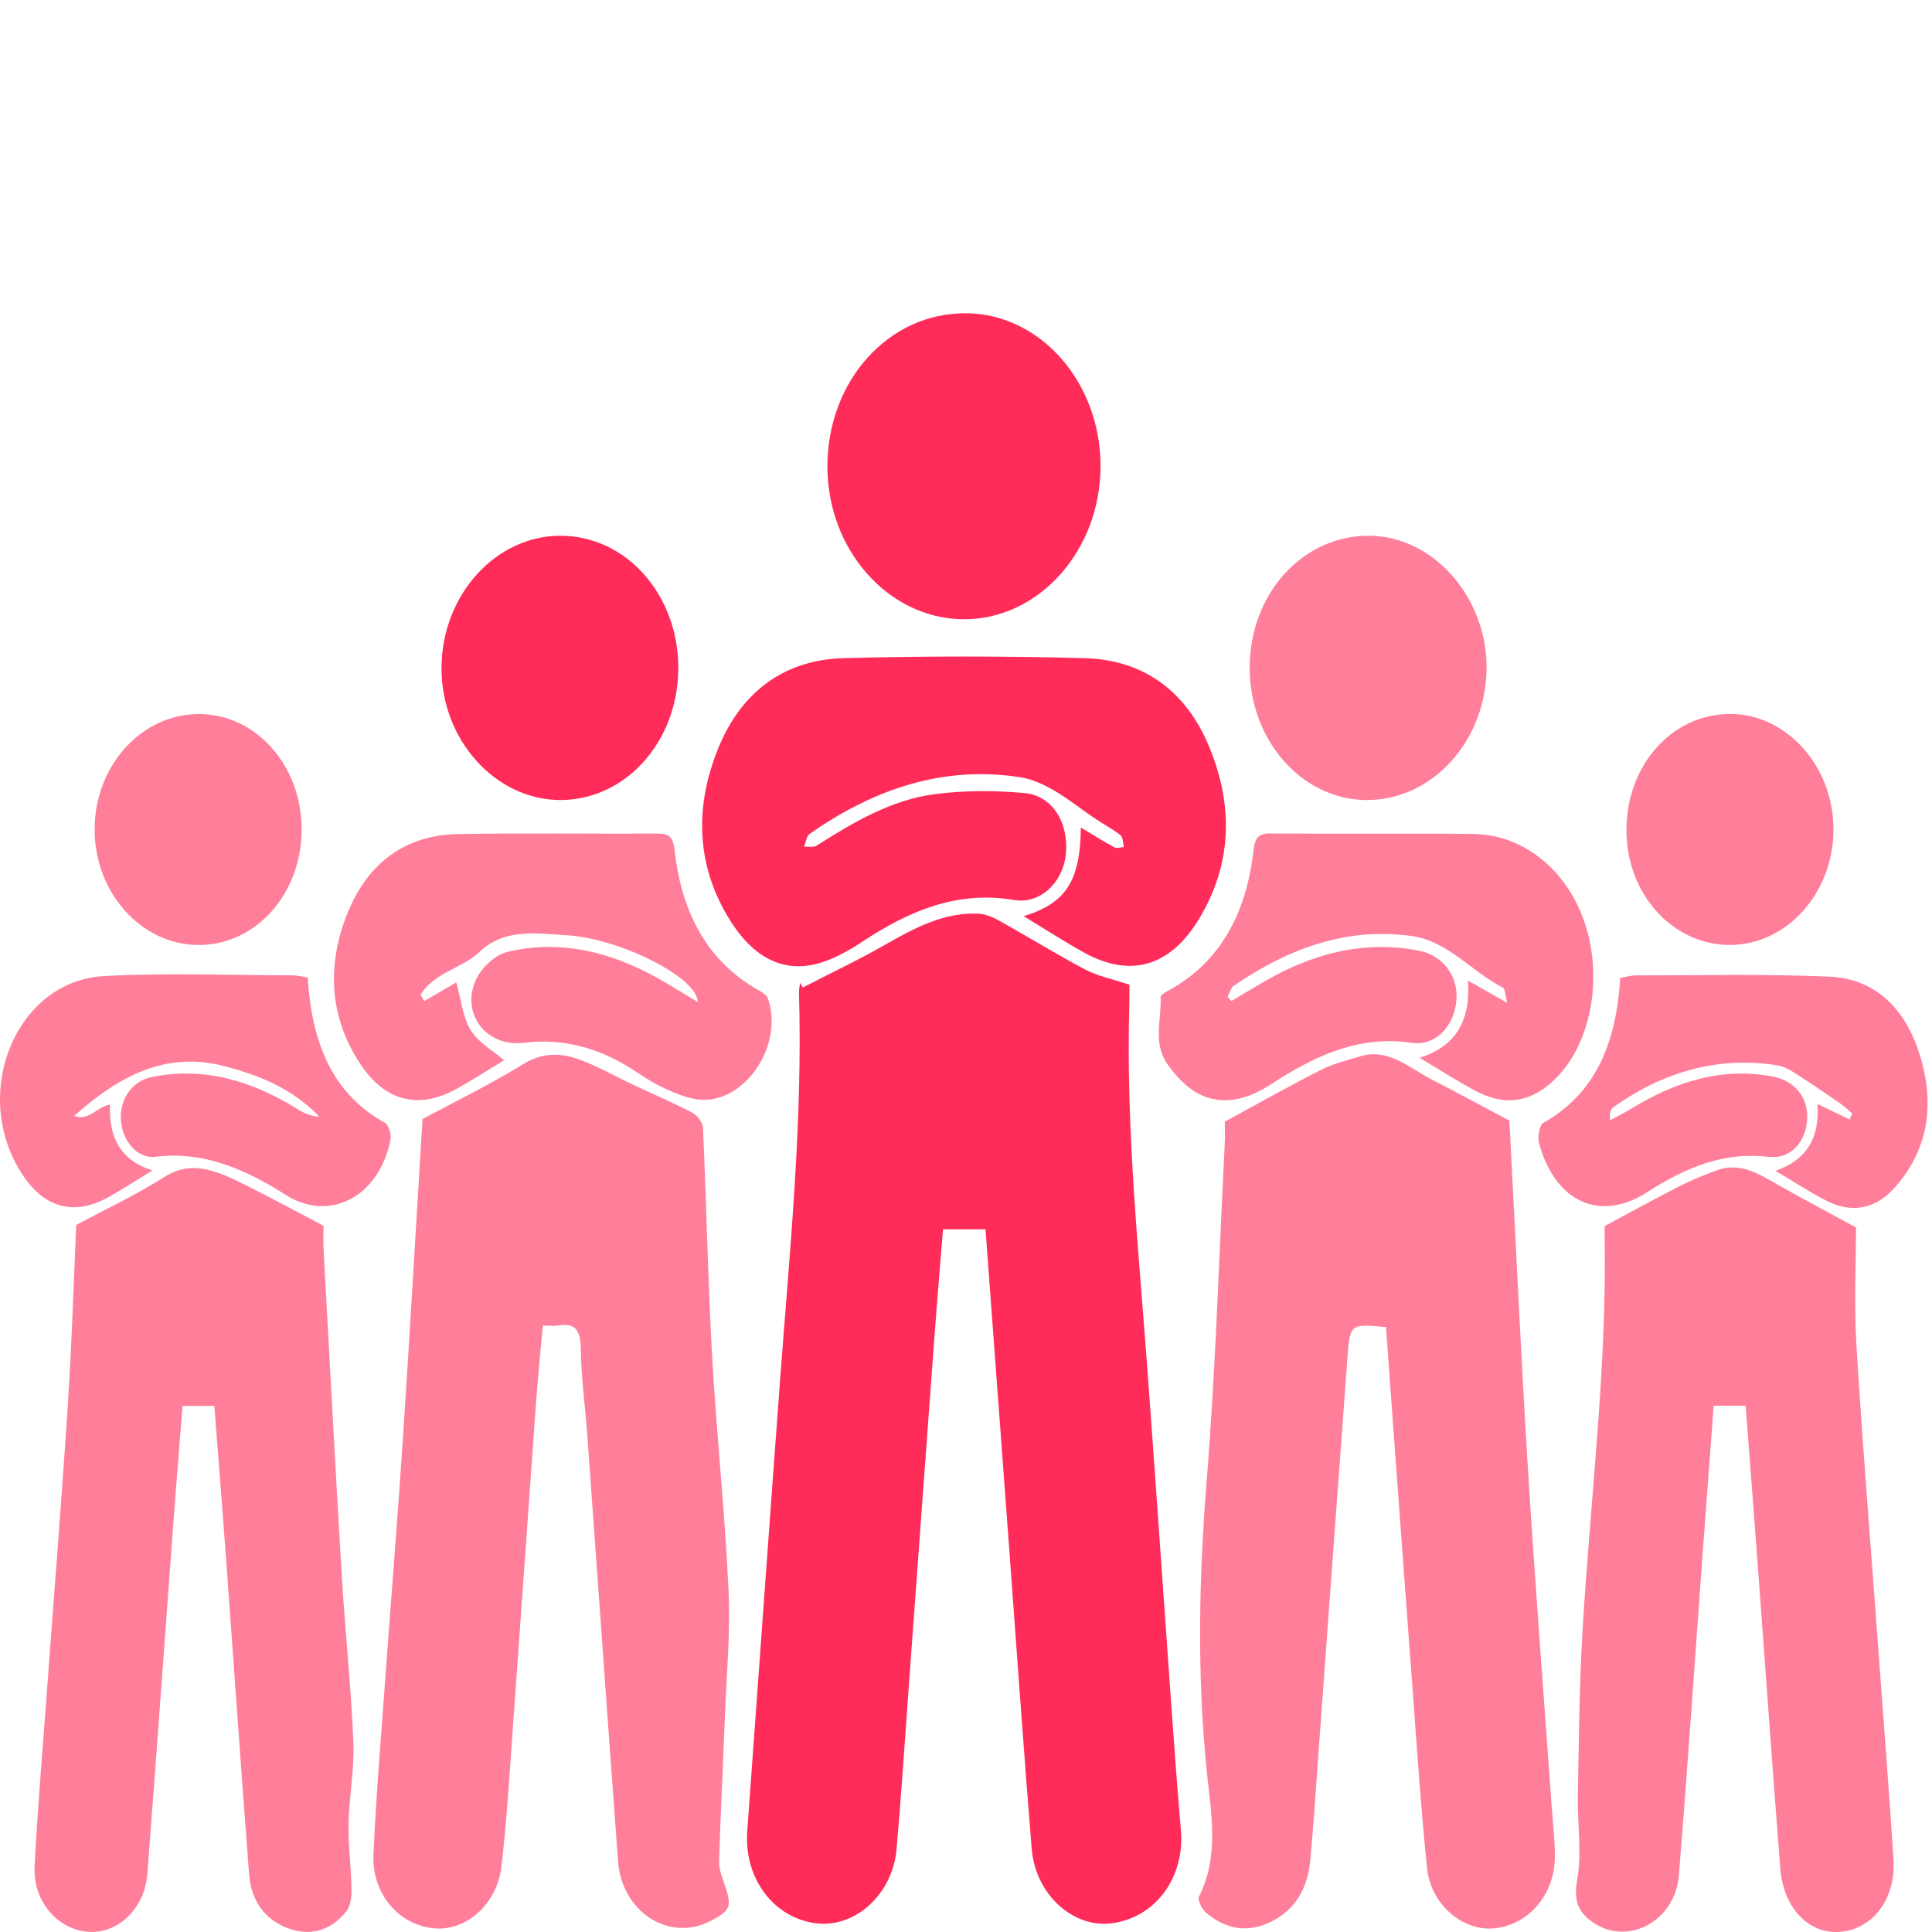 <svg width="80" height="80" viewBox="0 0 80 80" fill="none" xmlns="http://www.w3.org/2000/svg">
<path fill-rule="evenodd" clip-rule="evenodd" d="M33.241 40.89C34.379 40.303 35.535 39.758 36.649 39.12C37.858 38.427 39.071 37.783 40.469 37.83C40.76 37.839 41.068 37.954 41.333 38.101C42.538 38.771 43.716 39.502 44.932 40.144C45.46 40.423 46.059 40.538 46.766 40.775C46.766 40.964 46.773 41.269 46.764 41.573C46.613 46.681 47.147 51.746 47.52 56.822C47.861 61.436 48.174 66.052 48.505 70.667C48.627 72.369 48.75 74.071 48.898 75.77C49.069 77.725 47.867 79.382 46.064 79.636C44.454 79.863 42.875 78.457 42.72 76.554C42.385 72.433 42.099 68.308 41.793 64.184C41.466 59.776 41.14 55.369 40.808 50.904C40.223 50.904 39.666 50.904 39.047 50.904C38.926 52.426 38.797 53.944 38.685 55.463C38.328 60.278 37.978 65.094 37.625 69.91C37.462 72.131 37.319 74.353 37.125 76.57C36.963 78.421 35.44 79.815 33.841 79.644C32.06 79.455 30.798 77.785 30.941 75.836C31.4 69.578 31.841 63.319 32.308 57.062C32.704 51.755 33.242 46.458 33.084 41.119C33.08 40.98 33.112 40.84 33.128 40.7C33.165 40.764 33.203 40.827 33.241 40.89Z" fill="#FF2B59"/>
<path fill-rule="evenodd" clip-rule="evenodd" d="M42.387 37.937C44.152 37.397 44.729 36.472 44.756 34.266C45.238 34.555 45.682 34.837 46.141 35.085C46.247 35.142 46.404 35.081 46.538 35.075C46.495 34.908 46.501 34.665 46.403 34.588C46.065 34.323 45.685 34.125 45.331 33.886C44.76 33.5 44.215 33.06 43.624 32.719C43.196 32.472 42.723 32.258 42.251 32.184C39.073 31.691 36.196 32.66 33.525 34.53C33.398 34.619 33.367 34.879 33.291 35.058C33.469 35.047 33.681 35.102 33.82 35.014C35.356 34.033 36.931 33.114 38.706 32.884C39.932 32.726 41.192 32.726 42.423 32.839C43.59 32.947 44.266 34.08 44.133 35.382C44.018 36.519 43.087 37.455 41.987 37.267C39.656 36.869 37.653 37.707 35.712 38.99C35.16 39.355 34.565 39.693 33.949 39.875C32.356 40.344 31.139 39.543 30.258 38.155C28.833 35.909 28.738 33.451 29.738 30.992C30.733 28.546 32.573 27.316 34.933 27.253C38.255 27.163 41.583 27.163 44.906 27.253C47.229 27.315 49.061 28.497 50.065 30.91C51.085 33.359 51.024 35.804 49.631 38.08C48.426 40.047 46.79 40.493 44.885 39.442C44.08 38.998 43.303 38.491 42.387 37.937Z" fill="#FF2B59"/>
<path fill-rule="evenodd" clip-rule="evenodd" d="M45.571 19.338C45.551 22.837 42.976 25.681 39.863 25.642C36.77 25.602 34.255 22.755 34.262 19.301C34.269 15.743 36.815 12.941 40.013 12.971C43.099 13 45.59 15.854 45.571 19.338Z" fill="#FF2B59"/>
<path fill-rule="evenodd" clip-rule="evenodd" d="M17.495 46.336C18.843 45.611 20.286 44.913 21.656 44.067C22.417 43.597 23.154 43.586 23.894 43.84C24.703 44.117 25.465 44.566 26.25 44.934C27.056 45.312 27.875 45.659 28.666 46.072C28.863 46.175 29.099 46.472 29.109 46.692C29.252 49.841 29.312 52.996 29.487 56.142C29.668 59.376 30.018 62.599 30.167 65.834C30.25 67.616 30.08 69.412 30.012 71.201C29.937 73.161 29.837 75.119 29.776 77.078C29.767 77.381 29.889 77.7 29.991 77.994C30.318 78.941 30.267 79.101 29.431 79.54C27.724 80.437 25.747 79.182 25.591 77.07C25.157 71.187 24.744 65.302 24.318 59.419C24.233 58.236 24.065 57.056 24.051 55.874C24.042 55.073 23.815 54.764 23.11 54.886C22.935 54.916 22.753 54.89 22.476 54.89C22.377 56.014 22.267 57.094 22.189 58.177C21.857 62.792 21.537 67.407 21.203 72.023C21.076 73.781 20.969 75.544 20.763 77.292C20.578 78.859 19.296 79.971 17.976 79.848C16.516 79.713 15.39 78.423 15.464 76.779C15.577 74.294 15.786 71.815 15.966 69.335C16.204 66.046 16.474 62.762 16.69 59.472C16.98 55.06 17.232 50.646 17.495 46.336Z" fill="#FF2B59" fill-opacity="0.6"/>
<path fill-rule="evenodd" clip-rule="evenodd" d="M57.392 54.952C55.916 54.812 55.9 54.81 55.794 56.23C55.376 61.853 54.97 67.478 54.558 73.101C54.46 74.427 54.38 75.757 54.249 77.079C54.135 78.22 53.619 79.081 52.655 79.564C51.689 80.049 50.778 79.907 49.948 79.209C49.781 79.069 49.578 78.67 49.64 78.549C50.484 76.901 50.159 75.147 49.981 73.447C49.561 69.401 49.64 65.379 49.965 61.326C50.337 56.69 50.477 52.029 50.713 47.379C50.732 47.006 50.716 46.631 50.716 46.446C52.114 45.687 53.396 44.961 54.704 44.298C55.217 44.038 55.783 43.903 56.331 43.738C57.492 43.388 58.352 44.224 59.296 44.707C60.324 45.233 61.339 45.788 62.496 46.402C62.497 46.42 62.515 46.669 62.528 46.919C62.773 51.568 62.984 56.219 63.271 60.864C63.557 65.483 63.918 70.096 64.245 74.711C64.296 75.432 64.385 76.153 64.384 76.874C64.381 78.459 63.291 79.716 61.855 79.85C60.573 79.969 59.248 78.865 59.093 77.368C58.83 74.84 58.669 72.298 58.478 69.762C58.175 65.725 57.882 61.687 57.586 57.65C57.522 56.759 57.458 55.87 57.392 54.952Z" fill="#FF2B59" fill-opacity="0.6"/>
<path fill-rule="evenodd" clip-rule="evenodd" d="M72.283 58.209C71.809 58.209 71.425 58.209 70.959 58.209C70.795 60.418 70.631 62.6 70.47 64.781C70.155 69.078 69.867 73.377 69.517 77.671C69.367 79.506 67.484 80.559 66.058 79.662C65.438 79.272 65.132 78.823 65.306 77.856C65.51 76.726 65.312 75.511 65.335 74.334C65.379 72.054 65.396 69.772 65.531 67.499C65.856 62.016 66.553 56.559 66.442 51.045C66.439 50.903 66.454 50.759 66.454 50.764C67.526 50.19 68.513 49.642 69.515 49.132C70.031 48.869 70.567 48.65 71.107 48.455C72.098 48.094 72.909 48.662 73.741 49.128C74.703 49.669 75.677 50.187 76.854 50.828C76.854 52.299 76.769 54.007 76.871 55.702C77.119 59.8 77.456 63.892 77.755 67.987C77.975 70.986 78.211 73.983 78.405 76.985C78.512 78.622 77.558 79.878 76.2 79.993C74.915 80.102 73.849 79.023 73.72 77.384C73.397 73.291 73.111 69.195 72.806 65.101C72.638 62.828 72.462 60.557 72.283 58.209Z" fill="#FF2B59" fill-opacity="0.6"/>
<path fill-rule="evenodd" clip-rule="evenodd" d="M8.875 58.215C8.383 58.215 8.001 58.215 7.56 58.215C7.435 59.8 7.306 61.347 7.191 62.895C6.827 67.797 6.478 72.701 6.101 77.601C5.992 79.024 4.887 80.074 3.676 79.995C2.403 79.913 1.361 78.737 1.433 77.289C1.557 74.835 1.771 72.385 1.95 69.934C2.238 66.013 2.554 62.093 2.809 58.169C2.972 55.662 3.047 53.148 3.157 50.722C4.384 50.065 5.645 49.473 6.826 48.724C7.54 48.272 8.216 48.303 8.914 48.525C9.506 48.713 10.069 49.023 10.633 49.308C11.521 49.758 12.4 50.232 13.398 50.757C13.398 50.977 13.379 51.38 13.401 51.781C13.645 56.256 13.883 60.731 14.15 65.204C14.288 67.513 14.535 69.816 14.633 72.127C14.681 73.245 14.456 74.374 14.435 75.5C14.417 76.413 14.54 77.329 14.555 78.245C14.56 78.547 14.511 78.934 14.345 79.142C13.673 79.98 12.799 80.192 11.864 79.823C10.959 79.465 10.399 78.694 10.316 77.626C9.977 73.245 9.678 68.86 9.357 64.477C9.205 62.406 9.038 60.337 8.875 58.215Z" fill="#FF2B59" fill-opacity="0.6"/>
<path fill-rule="evenodd" clip-rule="evenodd" d="M58.78 43.801C60.268 43.331 60.906 42.286 60.783 40.601C61.315 40.903 61.792 41.175 62.408 41.526C62.327 41.216 62.326 40.947 62.233 40.899C60.954 40.243 59.947 38.97 58.477 38.761C55.781 38.379 53.355 39.267 51.089 40.819C50.967 40.903 50.916 41.116 50.831 41.269C50.884 41.329 50.937 41.389 50.991 41.449C51.409 41.201 51.826 40.951 52.245 40.704C54.293 39.495 56.444 38.913 58.766 39.367C59.739 39.557 60.388 40.417 60.309 41.407C60.224 42.476 59.452 43.332 58.456 43.182C56.287 42.857 54.456 43.708 52.649 44.885C50.892 46.03 49.467 45.699 48.326 44.041C47.736 43.183 48.097 42.206 48.059 41.281C48.055 41.192 48.278 41.072 48.41 41C50.556 39.819 51.604 37.794 51.903 35.238C51.968 34.683 52.103 34.508 52.603 34.512C55.406 34.536 58.209 34.499 61.012 34.533C63.077 34.558 64.868 36.016 65.608 38.176C66.369 40.4 65.918 43.061 64.525 44.546C63.533 45.606 62.416 45.85 61.171 45.207C60.398 44.808 59.66 44.323 58.78 43.801Z" fill="#FF2B59" fill-opacity="0.6"/>
<path fill-rule="evenodd" clip-rule="evenodd" d="M28.892 41.491C28.883 40.466 25.638 38.849 23.45 38.725C22.223 38.654 20.907 38.424 19.864 39.41C19.118 40.117 17.996 40.25 17.414 41.188C17.465 41.277 17.515 41.365 17.565 41.452C18.029 41.183 18.491 40.915 18.895 40.68C19.084 41.356 19.153 42.105 19.488 42.651C19.812 43.18 20.41 43.499 20.875 43.9C20.288 44.256 19.617 44.693 18.924 45.078C17.363 45.947 15.962 45.629 14.928 44.07C13.622 42.104 13.516 39.926 14.414 37.75C15.286 35.64 16.878 34.577 18.946 34.538C21.699 34.486 24.453 34.534 27.206 34.514C27.677 34.511 27.87 34.624 27.935 35.211C28.219 37.774 29.274 39.796 31.407 41C31.556 41.084 31.75 41.2 31.802 41.351C32.478 43.331 30.775 45.778 28.877 45.524C28.375 45.456 27.878 45.235 27.407 45.013C26.955 44.801 26.538 44.499 26.108 44.231C24.736 43.375 23.292 42.985 21.702 43.18C20.15 43.371 19.076 41.992 19.697 40.587C19.925 40.072 20.502 39.538 20.999 39.419C23.359 38.851 25.571 39.494 27.663 40.748C28.045 40.976 28.425 41.208 28.892 41.491Z" fill="#FF2B59" fill-opacity="0.6"/>
<path fill-rule="evenodd" clip-rule="evenodd" d="M73.517 48.482C74.806 48.029 75.357 47.133 75.254 45.713C75.728 45.942 76.157 46.148 76.586 46.355C76.623 46.272 76.661 46.188 76.698 46.106C76.527 45.962 76.364 45.803 76.183 45.678C75.568 45.256 74.952 44.835 74.326 44.435C74.104 44.294 73.857 44.157 73.61 44.116C71.141 43.723 68.88 44.376 66.794 45.855C66.692 45.929 66.644 46.099 66.671 46.384C66.955 46.231 67.247 46.092 67.523 45.922C69.363 44.792 71.293 44.173 73.417 44.579C74.335 44.755 74.901 45.468 74.828 46.405C74.757 47.317 74.112 48.011 73.231 47.905C71.377 47.68 69.783 48.351 68.216 49.36C66.244 50.632 64.395 49.772 63.726 47.332C63.659 47.088 63.748 46.586 63.898 46.502C66.094 45.267 66.929 43.151 67.091 40.493C67.298 40.459 67.521 40.389 67.744 40.389C70.417 40.391 73.092 40.323 75.761 40.441C77.626 40.523 78.896 41.737 79.499 43.696C80.12 45.709 79.86 47.583 78.484 49.147C77.671 50.072 76.684 50.258 75.63 49.721C74.95 49.375 74.302 48.946 73.517 48.482Z" fill="#FF2B59" fill-opacity="0.6"/>
<path fill-rule="evenodd" clip-rule="evenodd" d="M12.741 40.473C12.906 43.151 13.737 45.272 15.941 46.494C16.089 46.575 16.211 46.968 16.172 47.175C15.724 49.52 13.677 50.648 11.827 49.476C10.14 48.408 8.439 47.657 6.446 47.9C5.68 47.993 5.074 47.25 5.008 46.402C4.941 45.524 5.465 44.766 6.268 44.601C8.439 44.156 10.428 44.75 12.316 45.923C12.59 46.094 12.882 46.228 13.222 46.239C12.097 45.063 10.71 44.51 9.241 44.136C6.885 43.535 4.955 44.526 3.07 46.207C3.714 46.434 4.038 45.803 4.558 45.738C4.495 47.081 4.982 48.047 6.316 48.465C5.658 48.867 5.114 49.216 4.556 49.535C3.013 50.418 1.702 50.006 0.753 48.353C-1.161 45.022 0.773 40.602 4.308 40.416C6.898 40.279 9.498 40.383 12.094 40.386C12.295 40.386 12.497 40.438 12.741 40.473Z" fill="#FF2B59" fill-opacity="0.6"/>
<path fill-rule="evenodd" clip-rule="evenodd" d="M51.746 27.608C51.769 24.547 53.976 22.145 56.733 22.184C59.358 22.221 61.569 24.731 61.556 27.657C61.541 30.685 59.297 33.148 56.572 33.128C53.891 33.107 51.724 30.629 51.746 27.608Z" fill="#FF2B59" fill-opacity="0.6"/>
<path fill-rule="evenodd" clip-rule="evenodd" d="M12.49 34.346C12.491 37.019 10.579 39.151 8.199 39.13C5.824 39.109 3.899 36.94 3.918 34.306C3.937 31.705 5.848 29.588 8.196 29.567C10.576 29.544 12.49 31.674 12.49 34.346Z" fill="#FF2B59" fill-opacity="0.6"/>
<path fill-rule="evenodd" clip-rule="evenodd" d="M67.348 34.373C67.349 31.688 69.223 29.578 71.619 29.563C73.973 29.549 75.93 31.733 75.921 34.366C75.913 37 73.951 39.155 71.586 39.129C69.227 39.102 67.346 36.992 67.348 34.373Z" fill="#FF2B59" fill-opacity="0.6"/>
<path fill-rule="evenodd" clip-rule="evenodd" d="M28.087 27.663C28.085 30.692 25.918 33.122 23.214 33.127C20.502 33.132 18.245 30.604 18.282 27.603C18.318 24.61 20.544 22.172 23.229 22.184C25.935 22.197 28.09 24.628 28.087 27.663Z" fill="#FF2B59"/>
</svg>
